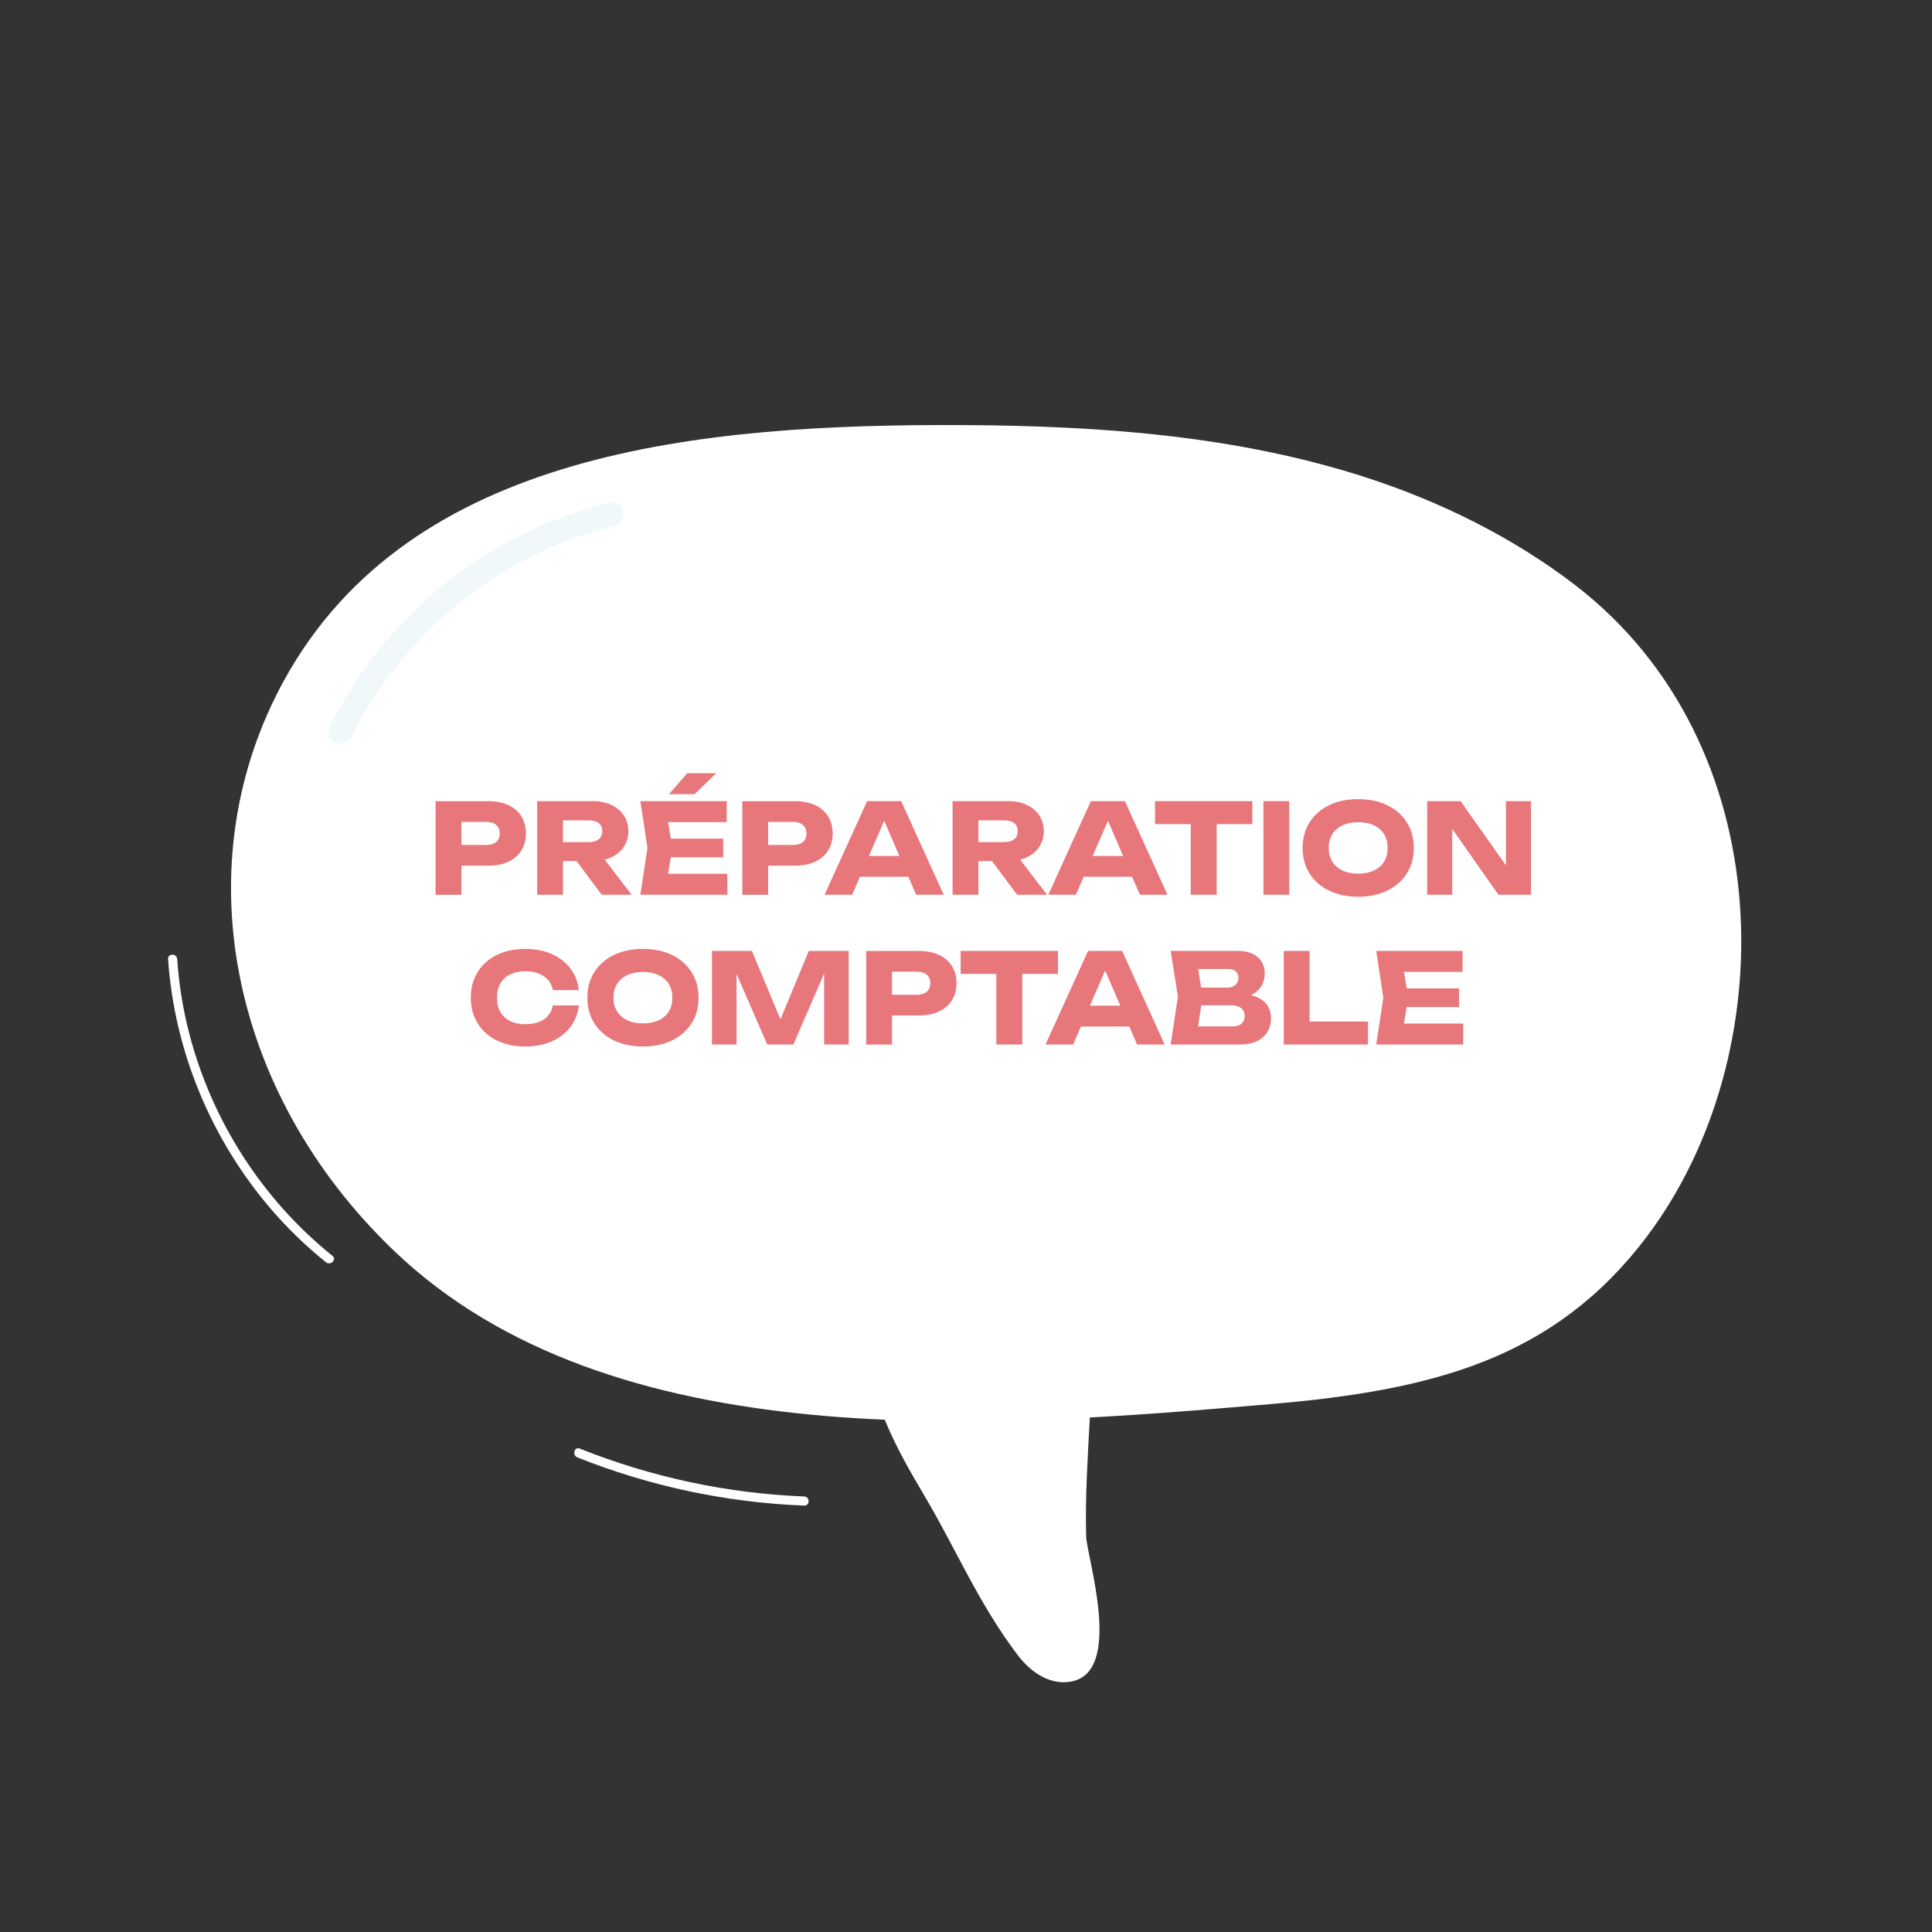 <svg xmlns="http://www.w3.org/2000/svg" id="Calque_1" data-name="Calque 1" viewBox="0 0 100 100"><rect x="0" y="0" width="100" height="100" fill="#333333" stroke="none"/><g><path d="M17.208,65.001c-3.625-2.907-6.239-6.991-7.407-11.485-.33-1.269-.54-2.565-.629-3.873-.02-.302-.493-.304-.472,0,.32,4.724,2.21,9.284,5.28,12.884.874,1.025,1.844,1.965,2.895,2.808.235.188.571-.144.334-.334Z" fill="#fff" stroke-width="0"></path><path d="M41.627,77.457c-3.983-.156-7.918-.999-11.619-2.479-.282-.113-.405.344-.126.455,3.739,1.496,7.721,2.339,11.744,2.496.304.012.303-.46,0-.472Z" fill="#fff" stroke-width="0"></path><path d="M81.514,30.272c-3.205-2.459-6.988-4.333-10.89-5.586-6.706-2.155-13.785-2.647-20.727-2.683-13.654-.072-28.626,1.339-35.164,13.158-5.234,9.462-2.908,21.37,5.648,29.568,11.283,10.811,31.009,9.174,45.378,7.948,8.397-.716,14.671-2.33,19.449-8.63,7.096-9.357,7.056-25.526-3.693-33.774Z" fill="#fff" stroke-width="0"></path><path d="M44.981,67.919c.674-5.863,10.936-6.911,11.449-.537.326,4.055-.321,8.093-.211,12.139.029,1.055,1.952,6.983-.753,7.511-1.22.238-2.224-.619-2.788-1.362-2.039-2.69-3.2-5.509-4.851-8.287-1.479-2.488-2.825-4.981-2.904-7.732-.014-.483-.015-1.092.058-1.732Z" fill="#fff" stroke-width="0"></path></g><path d="M31.573,26.006c-6.288,1.536-11.652,5.812-14.52,11.622-.359.728.799,1.222,1.157.498,2.656-5.381,7.693-9.446,13.528-10.872.778-.19.624-1.441-.165-1.249Z" fill="#f1f8fa" stroke-width="0"></path><g><path d="M25.264,41.467c.405,0,.755.069,1.05.207.295.138.52.333.675.585.155.252.233.546.233.882,0,.332-.078.623-.233.875-.155.252-.38.447-.675.585s-.645.207-1.05.207h-2.099v-1.072h2.015c.215,0,.383-.053.504-.158.121-.105.181-.251.181-.436,0-.189-.06-.337-.181-.442-.121-.105-.289-.158-.504-.158h-1.899l.601-.62v4.392h-1.337v-4.845h2.719Z" fill="#e8777c" stroke-width="0"></path><path d="M28.726,43.586h1.763c.215,0,.383-.05.504-.149.121-.099.181-.237.181-.413,0-.181-.06-.32-.181-.417-.121-.097-.288-.145-.504-.145h-1.951l.601-.64v4.489h-1.337v-4.845h2.874c.37,0,.693.066.969.197.276.131.491.312.646.543.155.23.233.503.233.817,0,.306-.078.575-.233.807-.155.233-.371.413-.646.543s-.599.194-.969.194h-1.951v-.982ZM29.45,44.045h1.505l1.738,2.267h-1.55l-1.692-2.267Z" fill="#e8777c" stroke-width="0"></path><path d="M34.798,43.89l-.316,1.944-.543-.607h3.708v1.085h-4.502l.368-2.422-.368-2.422h4.47v1.085h-3.675l.543-.607.316,1.944ZM37.434,43.405v.969h-3.546v-.969h3.546ZM35.573,40.02h1.499l-1.118,1.085h-1.331l.949-1.085Z" fill="#e8777c" stroke-width="0"></path><path d="M41.141,41.467c.405,0,.755.069,1.05.207.295.138.52.333.675.585.155.252.233.546.233.882,0,.332-.078.623-.233.875-.155.252-.38.447-.675.585s-.645.207-1.05.207h-2.099v-1.072h2.015c.215,0,.383-.053.504-.158.121-.105.181-.251.181-.436,0-.189-.06-.337-.181-.442-.121-.105-.289-.158-.504-.158h-1.899l.601-.62v4.392h-1.337v-4.845h2.719Z" fill="#e8777c" stroke-width="0"></path><path d="M46.645,41.467l2.202,4.845h-1.427l-1.847-4.276h.388l-1.854,4.276h-1.427l2.202-4.845h1.764ZM44.067,45.382v-1.079h3.339v1.079h-3.339Z" fill="#e8777c" stroke-width="0"></path><path d="M50.229,43.586h1.763c.215,0,.383-.05.504-.149.121-.099.181-.237.181-.413,0-.181-.06-.32-.181-.417-.121-.097-.288-.145-.504-.145h-1.951l.601-.64v4.489h-1.337v-4.845h2.874c.37,0,.693.066.969.197.276.131.491.312.646.543.155.23.233.503.233.817,0,.306-.078.575-.233.807-.155.233-.371.413-.646.543s-.599.194-.969.194h-1.951v-.982ZM50.953,44.045h1.505l1.738,2.267h-1.55l-1.692-2.267Z" fill="#e8777c" stroke-width="0"></path><path d="M58.226,41.467l2.202,4.845h-1.427l-1.847-4.276h.388l-1.854,4.276h-1.427l2.202-4.845h1.764ZM55.649,45.382v-1.079h3.339v1.079h-3.339Z" fill="#e8777c" stroke-width="0"></path><path d="M59.783,41.467h5.038v1.189h-5.038v-1.189ZM61.63,42.055h1.344v4.257h-1.344v-4.257Z" fill="#e8777c" stroke-width="0"></path><path d="M65.396,41.467h1.337v4.845h-1.337v-4.845Z" fill="#e8777c" stroke-width="0"></path><path d="M70.298,46.415c-.573,0-1.075-.106-1.508-.317-.433-.211-.769-.506-1.008-.885-.239-.379-.359-.82-.359-1.324,0-.504.12-.945.359-1.324.239-.379.575-.674,1.008-.885.433-.211.935-.316,1.508-.316.577,0,1.081.106,1.511.316.431.211.767.506,1.008.885s.362.82.362,1.324c0,.504-.121.945-.362,1.324s-.577.674-1.008.885c-.43.211-.934.317-1.511.317ZM70.298,45.22c.314,0,.585-.054.814-.162.228-.108.404-.26.526-.459.123-.198.184-.435.184-.711,0-.276-.062-.512-.184-.711-.123-.198-.298-.351-.526-.459-.228-.108-.5-.161-.814-.161-.31,0-.579.054-.807.161-.228.108-.405.261-.53.459s-.187.435-.187.711c0,.276.062.512.187.711s.301.351.53.459c.228.108.497.162.807.162Z" fill="#e8777c" stroke-width="0"></path><path d="M78.36,45.375l-.414.084v-3.992h1.298v4.845h-1.686l-2.797-3.985.407-.084v4.069h-1.298v-4.845h1.731l2.758,3.908Z" fill="#e8777c" stroke-width="0"></path><path d="M29.963,52.035c-.048.426-.194.8-.439,1.121-.245.321-.567.57-.966.746-.398.177-.856.265-1.373.265-.564,0-1.057-.106-1.479-.317-.422-.211-.75-.506-.985-.885-.235-.379-.352-.82-.352-1.324,0-.504.117-.945.352-1.324.235-.379.563-.674.985-.885.422-.211.915-.316,1.479-.316.517,0,.974.088,1.373.265.398.177.72.425.966.746.245.321.392.694.439,1.121h-1.344c-.043-.207-.127-.382-.252-.526-.125-.144-.287-.255-.488-.333-.2-.077-.432-.116-.694-.116-.302,0-.562.055-.782.165s-.388.267-.504.472c-.116.205-.174.449-.174.733,0,.284.058.529.174.733.116.205.284.362.504.472s.48.165.782.165c.263,0,.494-.037.694-.11.2-.073.363-.183.488-.329.125-.146.209-.325.252-.536h1.344Z" fill="#e8777c" stroke-width="0"></path><path d="M33.277,54.167c-.573,0-1.075-.106-1.508-.317-.433-.211-.769-.506-1.008-.885-.239-.379-.359-.82-.359-1.324,0-.504.12-.945.359-1.324.239-.379.575-.674,1.008-.885.433-.211.935-.316,1.508-.316.577,0,1.081.106,1.511.316.431.211.767.506,1.008.885s.362.82.362,1.324c0,.504-.121.945-.362,1.324s-.577.674-1.008.885c-.43.211-.934.317-1.511.317ZM33.277,52.972c.314,0,.585-.054.814-.162.228-.108.404-.26.526-.459.123-.198.184-.435.184-.711,0-.276-.062-.512-.184-.711-.123-.198-.298-.351-.526-.459-.228-.108-.5-.161-.814-.161-.31,0-.579.054-.807.161-.228.108-.405.261-.53.459s-.187.435-.187.711c0,.276.062.512.187.711s.301.351.53.459c.228.108.497.162.807.162Z" fill="#e8777c" stroke-width="0"></path><path d="M43.929,49.219v4.845h-1.272v-4.367l.284.032-1.873,4.334h-1.356l-1.88-4.321.291-.032v4.354h-1.272v-4.845h2.067l1.738,4.16h-.517l1.724-4.16h2.067Z" fill="#e8777c" stroke-width="0"></path><path d="M47.552,49.219c.405,0,.755.069,1.05.207.295.138.52.333.675.585.155.252.233.546.233.882,0,.332-.078.623-.233.875-.155.252-.38.447-.675.585s-.645.207-1.05.207h-2.099v-1.072h2.015c.215,0,.383-.053.504-.158.121-.105.181-.251.181-.436,0-.189-.06-.337-.181-.442-.121-.105-.289-.158-.504-.158h-1.899l.601-.62v4.392h-1.337v-4.845h2.719Z" fill="#e8777c" stroke-width="0"></path><path d="M49.723,49.219h5.038v1.189h-5.038v-1.189ZM51.57,49.806h1.344v4.257h-1.344v-4.257Z" fill="#e8777c" stroke-width="0"></path><path d="M58.081,49.219l2.202,4.845h-1.427l-1.847-4.276h.388l-1.854,4.276h-1.427l2.202-4.845h1.764ZM55.504,53.133v-1.079h3.339v1.079h-3.339Z" fill="#e8777c" stroke-width="0"></path><path d="M64.024,51.693l.11-.252c.375.009.684.066.927.171.243.106.425.252.546.439.12.187.181.404.181.649,0,.263-.06.496-.181.701-.121.205-.3.366-.54.485-.239.118-.537.178-.894.178h-3.579l.375-2.487-.375-2.358h3.449c.448,0,.797.105,1.046.313.25.209.375.498.375.869,0,.202-.048.396-.142.581s-.247.341-.455.468c-.209.127-.49.208-.843.242ZM61.918,53.753l-.517-.627h2.409c.194,0,.344-.047.452-.142.107-.095.161-.226.161-.394,0-.168-.058-.303-.174-.404-.116-.101-.288-.152-.517-.152h-1.989v-.917h1.809c.155,0,.285-.046.391-.139.105-.093.158-.219.158-.378,0-.129-.045-.236-.136-.32-.09-.084-.22-.126-.388-.126h-2.17l.51-.627.329,2.048-.329,2.177Z" fill="#e8777c" stroke-width="0"></path><path d="M67.783,49.219v4.25l-.601-.594h3.624v1.189h-4.36v-4.845h1.337Z" fill="#e8777c" stroke-width="0"></path><path d="M72.886,51.641l-.316,1.944-.543-.607h3.708v1.085h-4.502l.368-2.422-.368-2.422h4.47v1.085h-3.675l.543-.607.316,1.944ZM75.521,51.157v.969h-3.546v-.969h3.546Z" fill="#e8777c" stroke-width="0"></path></g></svg>
